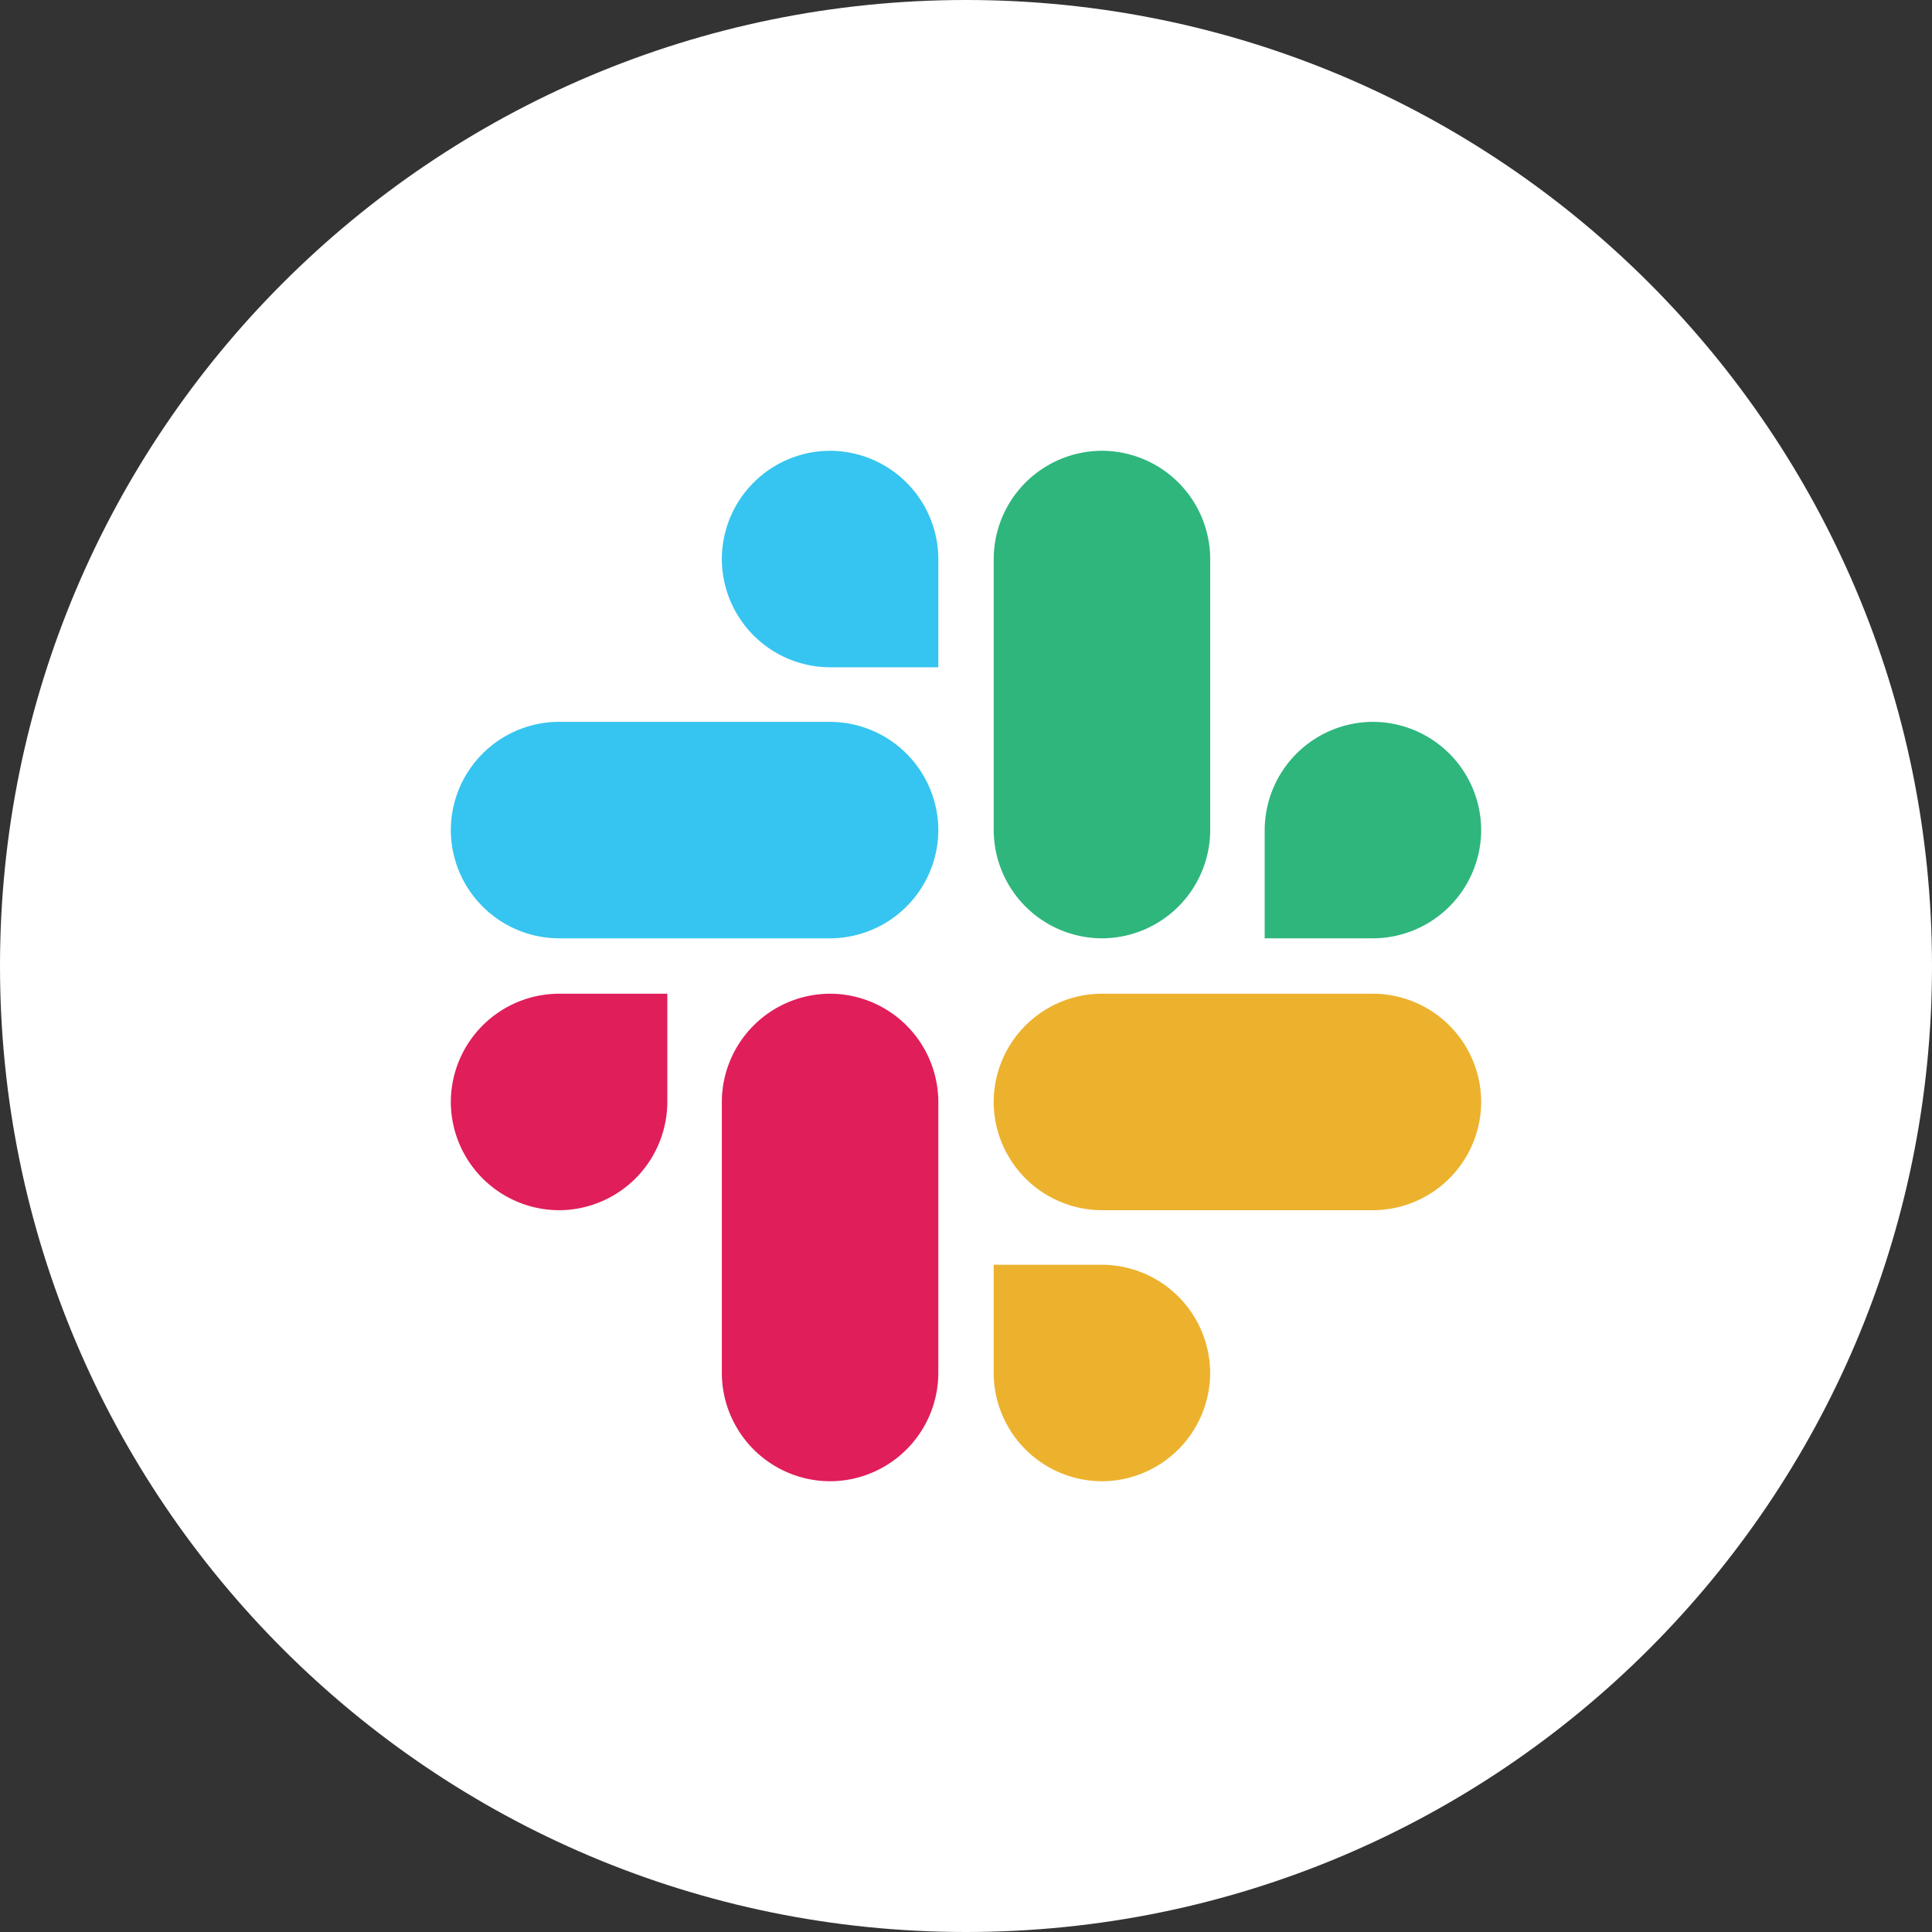 <svg width="55" height="55" fill="none" xmlns="http://www.w3.org/2000/svg"><rect width="100%" height="100%" fill="#333333" stroke="none"/><path d="M27.5 55C42.688 55 55 42.688 55 27.5S42.688 0 27.5 0 0 12.312 0 27.5 12.312 55 27.5 55z" fill="#fff"/><path d="M18.997 31.37a3.09 3.09 0 01-3.082 3.082 3.09 3.09 0 01-3.081-3.082 3.089 3.089 0 013.081-3.081h3.082v3.081zm1.552 0a3.089 3.089 0 013.081-3.081 3.089 3.089 0 013.082 3.081v7.716a3.09 3.09 0 01-3.082 3.082 3.09 3.09 0 01-3.081-3.082V31.37z" fill="#E01E5A"/><path d="M23.63 18.996a3.09 3.09 0 01-3.081-3.081 3.089 3.089 0 013.081-3.082 3.09 3.09 0 013.082 3.082v3.081H23.63zm0 1.554a3.09 3.09 0 013.082 3.08 3.09 3.09 0 01-3.081 3.082h-7.716a3.09 3.09 0 01-3.081-3.081 3.089 3.089 0 013.081-3.082h7.716z" fill="#36C5F0"/><path d="M36.003 23.63a3.089 3.089 0 013.082-3.08 3.089 3.089 0 013.081 3.08 3.089 3.089 0 01-3.081 3.082h-3.082v-3.081zm-1.551 0a3.09 3.09 0 01-3.082 3.082 3.09 3.09 0 01-3.081-3.081v-7.716a3.089 3.089 0 013.081-3.082 3.089 3.089 0 013.082 3.082v7.716z" fill="#2EB67D"/><path d="M31.37 36.005a3.09 3.09 0 013.08 3.081 3.09 3.09 0 01-3.08 3.082 3.09 3.09 0 01-3.082-3.082v-3.081h3.081zm0-1.553a3.09 3.09 0 01-3.082-3.082 3.089 3.089 0 013.081-3.081h7.716a3.089 3.089 0 013.081 3.081 3.09 3.09 0 01-3.081 3.082h-7.716z" fill="#ECB22E"/></svg>